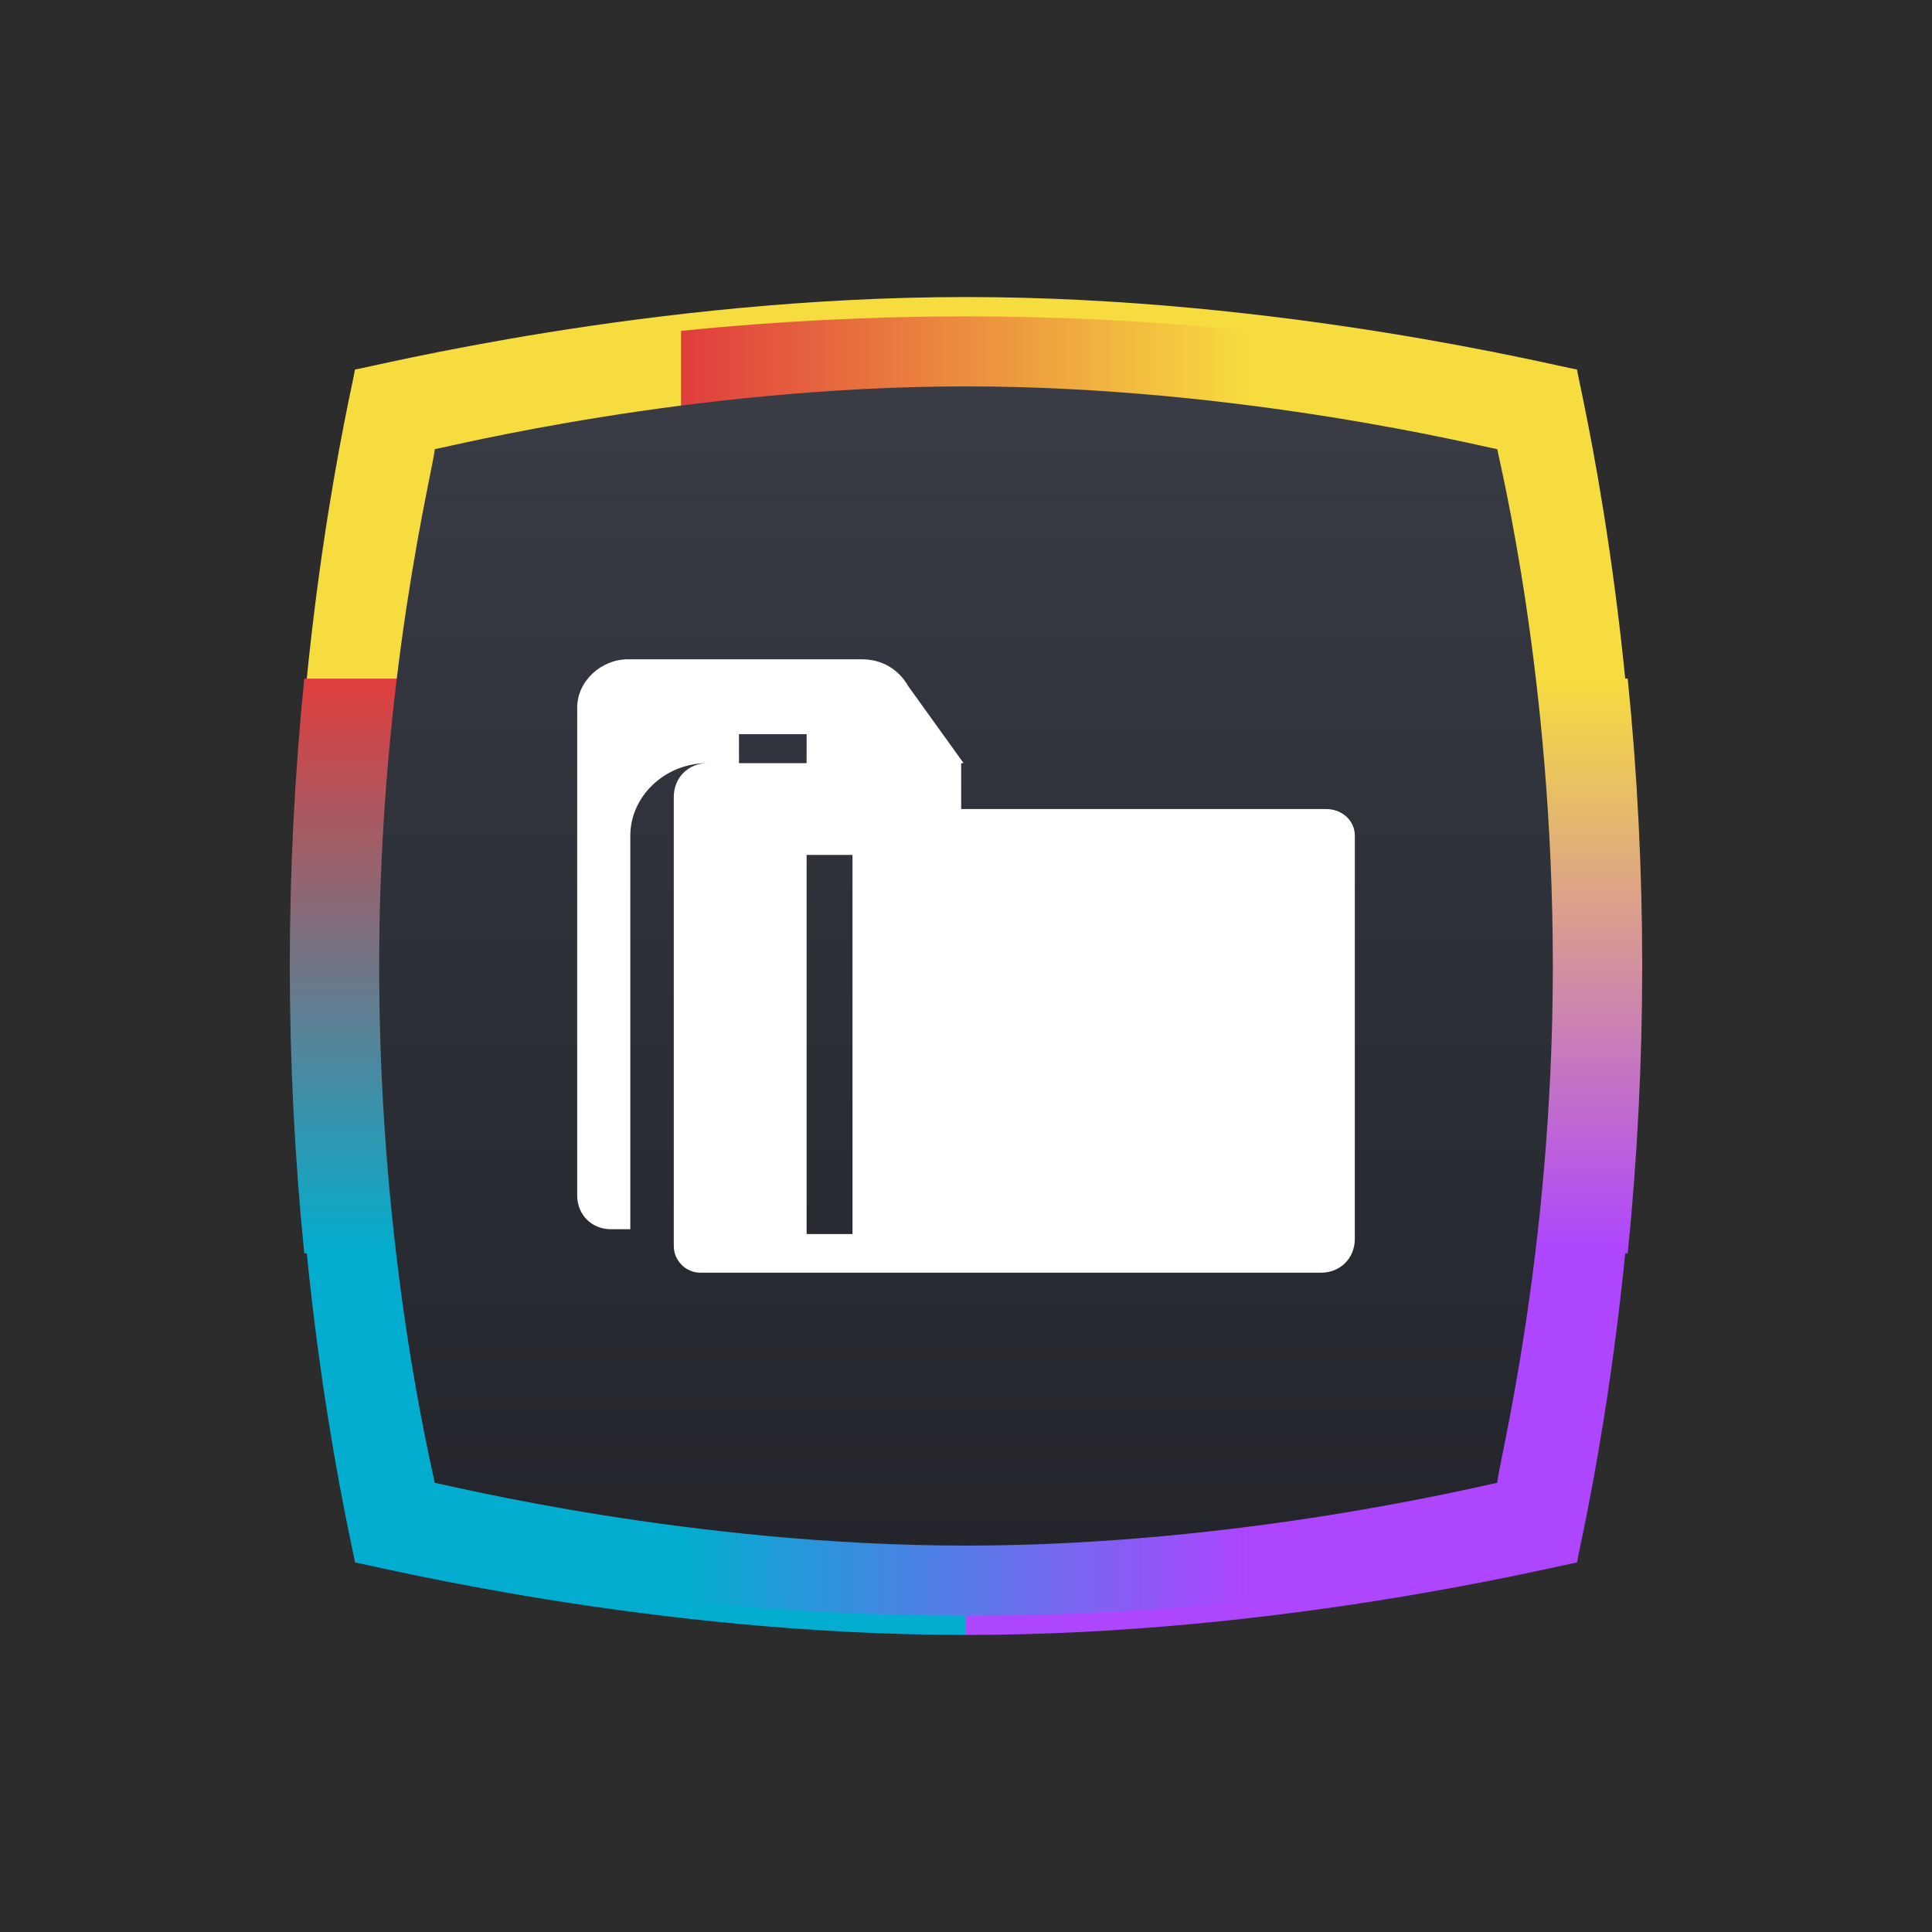 <svg xmlns="http://www.w3.org/2000/svg" width="800pt" height="800pt" viewBox="0 0 800 800" version="1.1">
  <defs>
    <linearGradient id="linear0" x1="89" y1="259.4" x2="89" y2="140.5" gradientTransform="matrix(2 0 0 2 0 0)" gradientUnits="userSpaceOnUse">
      <stop offset="0" stop-color="#02adcf" stop-opacity="1"/>
      <stop offset="1" stop-color="#e03e3e" stop-opacity="1"/>
    </linearGradient>
    <linearGradient id="linear1" x1="311" y1="259.4" x2="311" y2="140.5" gradientTransform="matrix(2 0 0 2 0 0)" gradientUnits="userSpaceOnUse">
      <stop offset="0" stop-color="#ae45ff" stop-opacity="1"/>
      <stop offset="1" stop-color="#f7dc3f" stop-opacity="1"/>
    </linearGradient>
    <linearGradient id="linear2" x1="141.2" y1="89.9" x2="258.7" y2="89.9" gradientTransform="matrix(2 0 0 2 0 0)" gradientUnits="userSpaceOnUse">
      <stop offset="0" stop-color="#e03e3e" stop-opacity="1"/>
      <stop offset="1" stop-color="#f7dc3f" stop-opacity="1"/>
    </linearGradient>
    <linearGradient id="linear3" x1="141.3" y1="310.1" x2="258.8" y2="310.1" gradientTransform="matrix(2 0 0 2 0 0)" gradientUnits="userSpaceOnUse">
      <stop offset="0" stop-color="#02adcf" stop-opacity="1"/>
      <stop offset="1" stop-color="#ae45ff" stop-opacity="1"/>
    </linearGradient>
    <linearGradient id="linear4" x1="200" y1="-320.2" x2="200" y2="-79.8" gradientTransform="matrix(2 0 0 -2 0 0)" gradientUnits="userSpaceOnUse">
      <stop offset="0" stop-color="#23252b" stop-opacity="1"/>
      <stop offset="1" stop-color="#393b45" stop-opacity="1"/>
    </linearGradient>
  </defs>
  <path fill-rule="evenodd" fill="#2c2c2c" d="M0,0 L800,0 L800,800 L0,800 L0,0 Z"/>
  <path fill-rule="evenodd" fill="#f7dc3f" d="M653,153 C646,152 531,123 400,123 L400,400 L679,400 C679,262 654,160 653,153"/>
  <path fill-rule="evenodd" fill="#ae45ff" d="M653,647 C646,648 531,677 400,677 L400,400 L679,400 C679,538 654,640 653,647"/>
  <path fill-rule="evenodd" fill="#02adcf" d="M147,647 C154,648 269,677 400,677 L400,400 L121,400 C121,538 146,640 147,647"/>
  <path fill-rule="evenodd" fill="#f7dc3f" d="M147,153 C154,152 269,123 400,123 L400,400 L121,400 C121,262 146,160 147,153"/>
  <path fill-rule="evenodd" fill="url(#linear0)" d="M236,281 L126,281 C118,360 118,440 126,519 L236,519 Z"/>
  <path fill-rule="evenodd" fill="url(#linear1)" d="M674,281 L564,281 L564,519 L674,519 C682,440 682,360 674,281"/>
  <path fill-rule="evenodd" fill="url(#linear2)" d="M517,236 L517,137 C439,129 361,129 282,137 L282,236 Z"/>
  <path fill-rule="evenodd" fill="url(#linear3)" d="M283,564 L283,663 C361,671 439,671 518,663 L518,564 Z"/>
  <path fill-rule="evenodd" fill="url(#linear4)" d="M620,186 C614,185 514,160 400,160 C286,160 186,185 180,186 C180,192 157,280 157,400 C157,520 179,608 180,614 C186,615 286,640 400,640 C514,640 614,615 620,614 C620,608 643,520 643,400 C643,280 621,192 620,186"/>
  <path fill-rule="evenodd" fill="#ffffff" d="M398,316 L293,316 C285,316 279,322 279,330 L279,516 C279,522 284,527 290,527 L547,527 C555,527 561,521 561,513 L561,346 C561,340 556,335 549,335 L398,335 L398,316 Z M334,354 L353,354 L353,511 L334,511 Z M261,346 L261,509 L253,509 C245,509 239,503 239,495 L239,293 C239,282 249,273 260,273 L357,273 C365,273 372,277 376,284 L399,316 L334,316 L334,304 L306,304 L306,316 L293,316 C275,316 261,330 261,346"/>
</svg>
